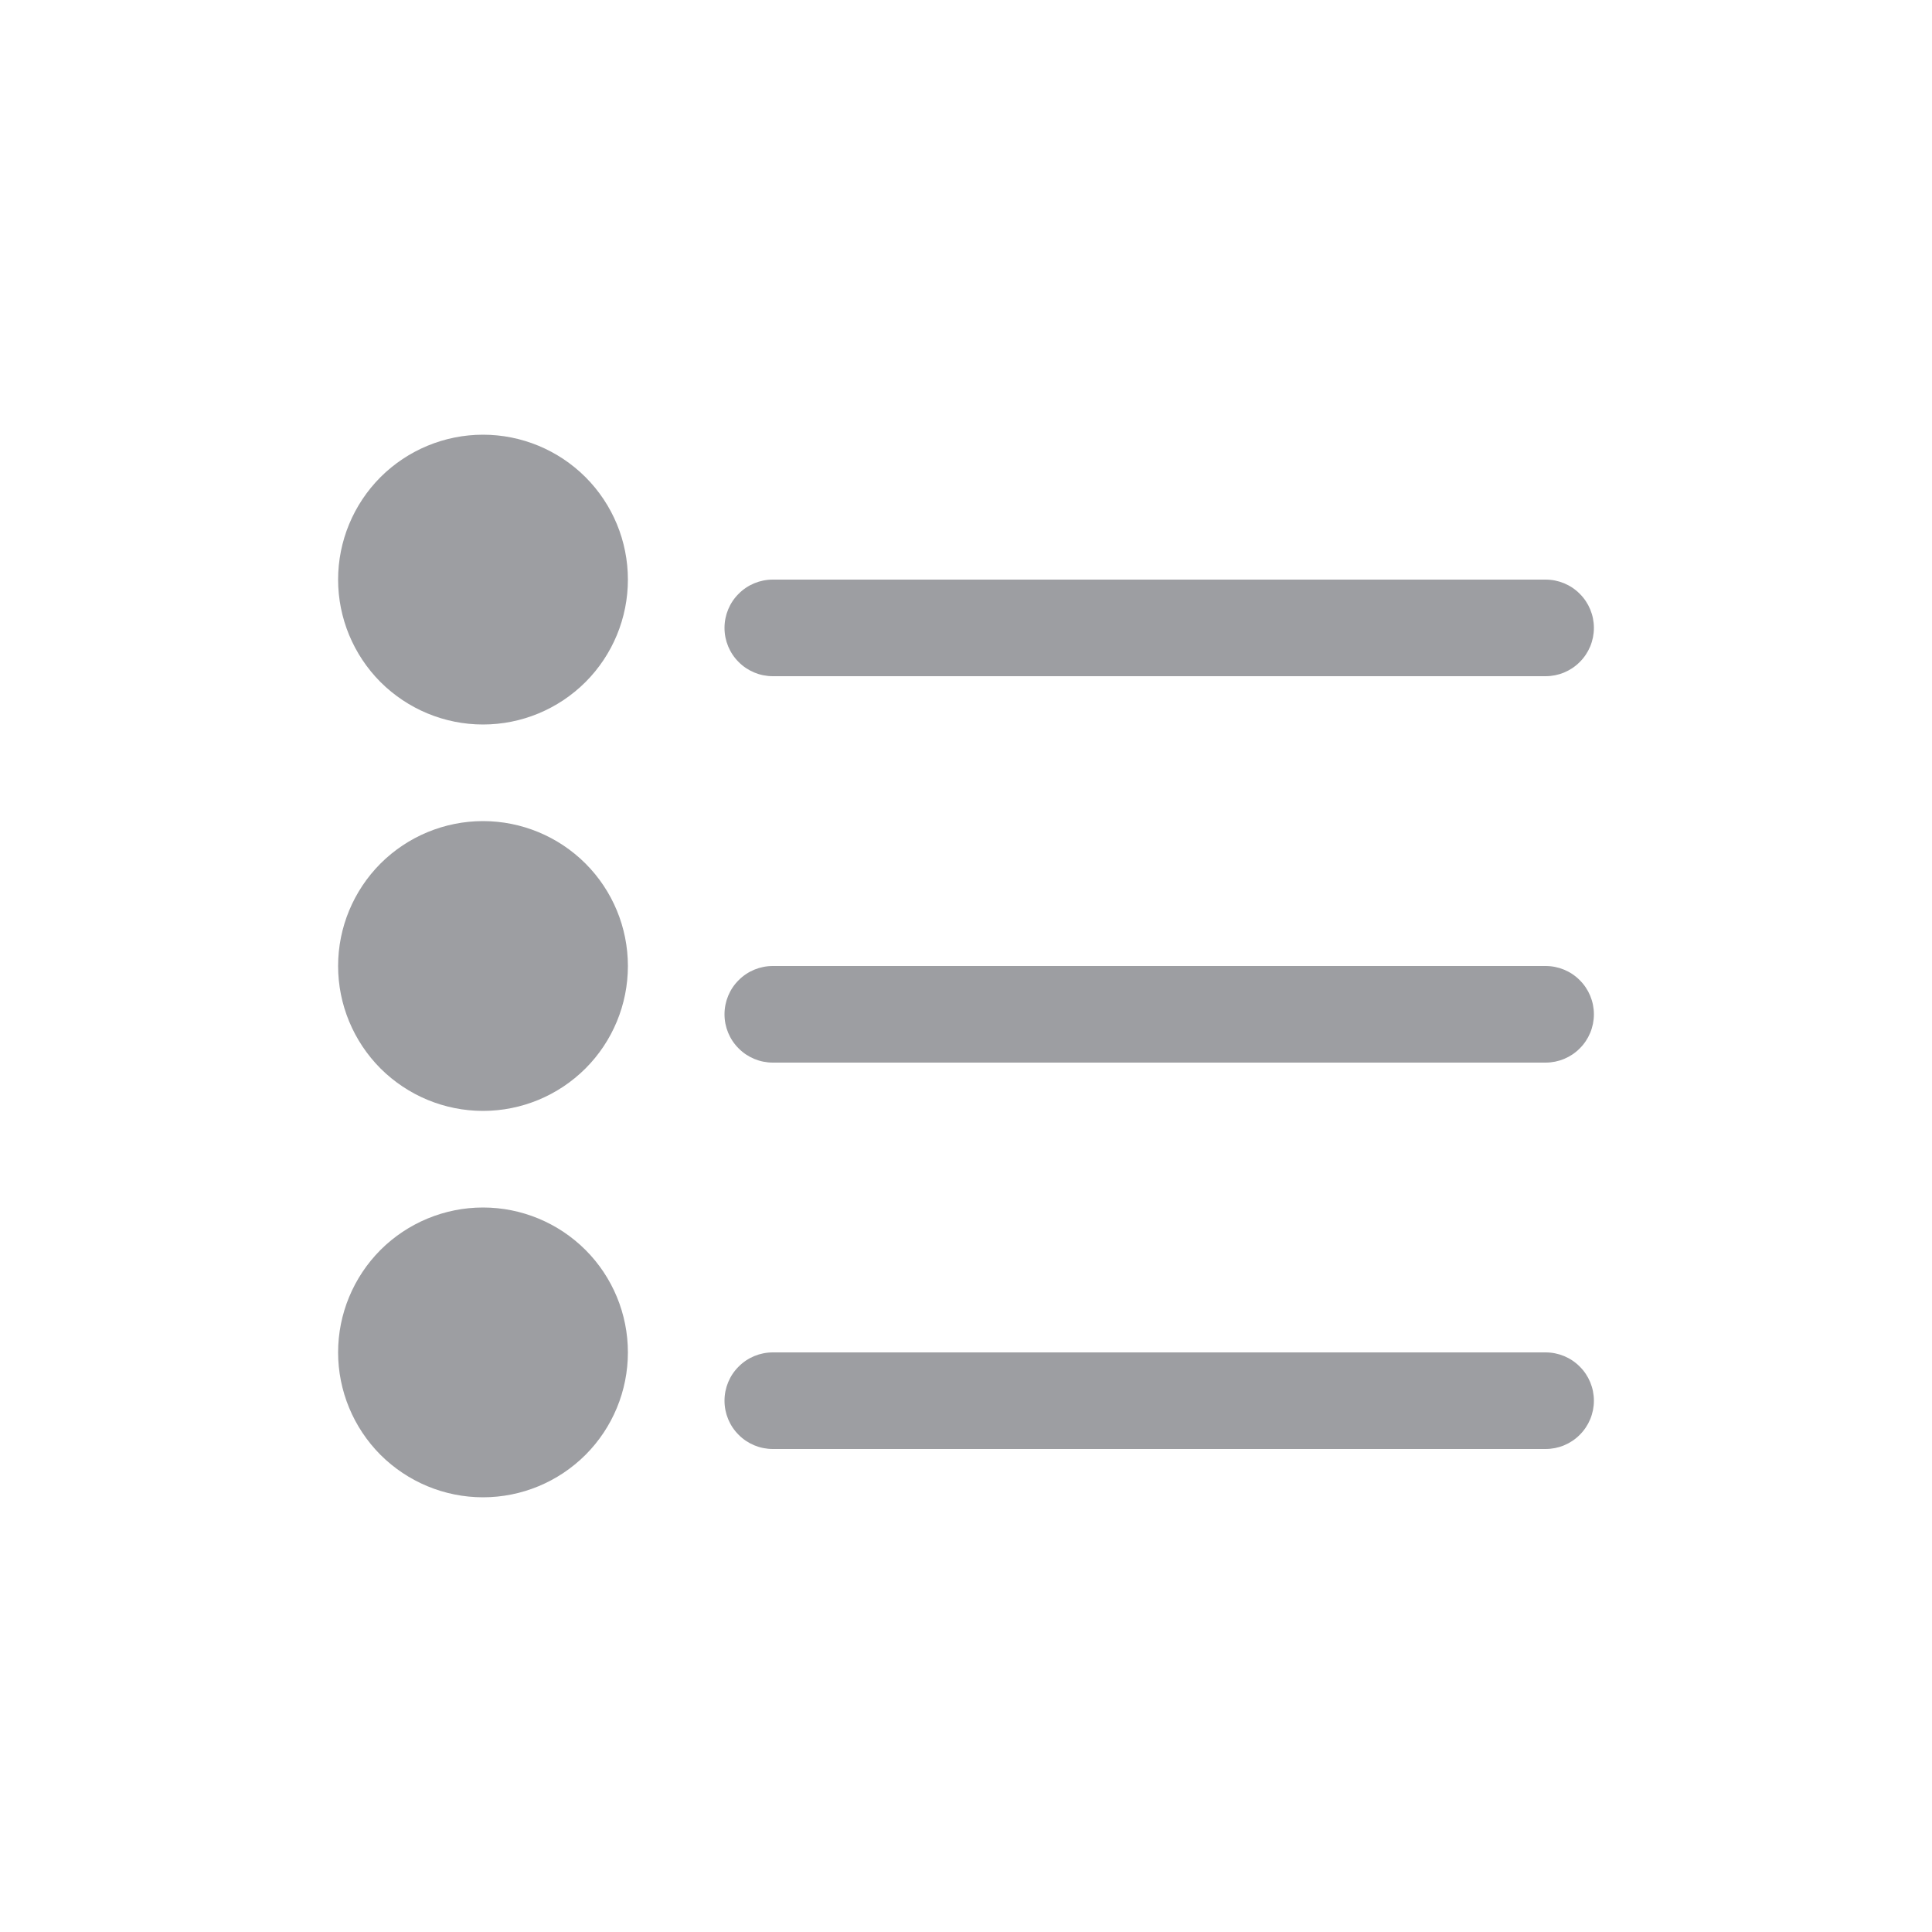 <svg width="24" height="24" viewBox="0 0 24 24" fill="none" xmlns="http://www.w3.org/2000/svg"><path d="M7.8 7.2C7.8 7.677 7.611 8.135 7.273 8.473C6.935 8.81 6.478 9 6 9C5.523 9 5.065 8.81 4.727 8.473C4.39 8.135 4.2 7.677 4.2 7.2C4.2 6.723 4.39 6.265 4.727 5.927C5.065 5.59 5.523 5.4 6 5.4C6.478 5.4 6.935 5.59 7.273 5.927C7.611 6.265 7.8 6.723 7.8 7.2ZM7.8 12C7.8 12.477 7.611 12.935 7.273 13.273C6.935 13.61 6.478 13.8 6 13.8C5.523 13.8 5.065 13.61 4.727 13.273C4.39 12.935 4.2 12.477 4.2 12C4.2 11.523 4.39 11.065 4.727 10.727C5.065 10.39 5.523 10.2 6 10.2C6.478 10.2 6.935 10.39 7.273 10.727C7.611 11.065 7.8 11.523 7.8 12ZM7.8 16.8C7.8 17.277 7.611 17.735 7.273 18.073C6.935 18.41 6.478 18.6 6 18.6C5.523 18.6 5.065 18.41 4.727 18.073C4.39 17.735 4.2 17.277 4.2 16.8C4.2 16.323 4.39 15.865 4.727 15.527C5.065 15.19 5.523 15 6 15C6.478 15 6.935 15.19 7.273 15.527C7.611 15.865 7.8 16.323 7.8 16.8Z" fill="#9D9EA2"/><path fill-rule="evenodd" clip-rule="evenodd" d="M9 7.8C9 7.641 9.063 7.488 9.176 7.376C9.288 7.263 9.441 7.2 9.6 7.2H19.2C19.359 7.2 19.512 7.263 19.624 7.376C19.737 7.488 19.8 7.641 19.8 7.8C19.8 7.959 19.737 8.112 19.624 8.224C19.512 8.337 19.359 8.4 19.2 8.4H9.6C9.441 8.4 9.288 8.337 9.176 8.224C9.063 8.112 9 7.959 9 7.8ZM9 12.6C9 12.441 9.063 12.288 9.176 12.176C9.288 12.063 9.441 12 9.6 12H19.2C19.359 12 19.512 12.063 19.624 12.176C19.737 12.288 19.8 12.441 19.8 12.6C19.8 12.759 19.737 12.912 19.624 13.024C19.512 13.137 19.359 13.2 19.2 13.2H9.6C9.441 13.2 9.288 13.137 9.176 13.024C9.063 12.912 9 12.759 9 12.6ZM9 17.4C9 17.241 9.063 17.088 9.176 16.976C9.288 16.863 9.441 16.8 9.6 16.8H19.2C19.359 16.8 19.512 16.863 19.624 16.976C19.737 17.088 19.8 17.241 19.8 17.4C19.8 17.559 19.737 17.712 19.624 17.824C19.512 17.937 19.359 18 19.2 18H9.6C9.441 18 9.288 17.937 9.176 17.824C9.063 17.712 9 17.559 9 17.4Z" fill="#9D9EA2"/></svg>